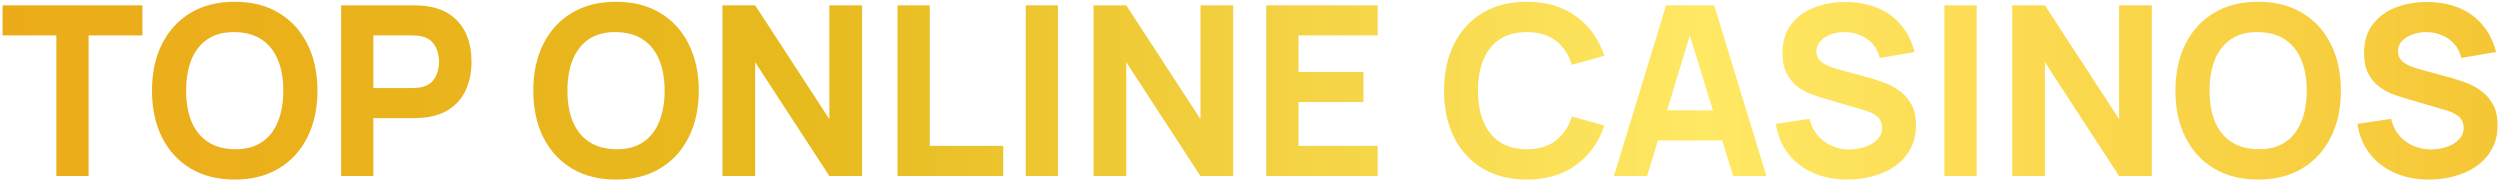 <svg width="696" height="50" viewBox="0 0 696 50" fill="none" xmlns="http://www.w3.org/2000/svg">
<path d="M15.693 49V9.862H0.711V1.48H39.651V9.862H24.669V49H15.693ZM65.348 49.99C60.596 49.99 56.493 48.956 53.039 46.888C49.607 44.82 46.956 41.927 45.086 38.209C43.238 34.491 42.314 30.168 42.314 25.24C42.314 20.312 43.238 15.989 45.086 12.271C46.956 8.553 49.607 5.66 53.039 3.592C56.493 1.524 60.596 0.49 65.348 0.49C70.1 0.49 74.192 1.524 77.624 3.592C81.078 5.66 83.729 8.553 85.577 12.271C87.447 15.989 88.382 20.312 88.382 25.24C88.382 30.168 87.447 34.491 85.577 38.209C83.729 41.927 81.078 44.82 77.624 46.888C74.192 48.956 70.1 49.99 65.348 49.99ZM65.348 41.542C68.362 41.586 70.87 40.937 72.872 39.595C74.874 38.253 76.37 36.35 77.36 33.886C78.372 31.422 78.878 28.54 78.878 25.24C78.878 21.94 78.372 19.08 77.36 16.66C76.37 14.24 74.874 12.359 72.872 11.017C70.87 9.675 68.362 8.982 65.348 8.938C62.334 8.894 59.826 9.543 57.824 10.885C55.822 12.227 54.315 14.13 53.303 16.594C52.313 19.058 51.818 21.94 51.818 25.24C51.818 28.54 52.313 31.4 53.303 33.82C54.315 36.24 55.822 38.121 57.824 39.463C59.826 40.805 62.334 41.498 65.348 41.542ZM94.97 49V1.48H115.034C115.496 1.48 116.112 1.502 116.882 1.546C117.674 1.568 118.378 1.634 118.994 1.744C121.832 2.184 124.153 3.119 125.957 4.549C127.783 5.979 129.125 7.783 129.983 9.961C130.841 12.117 131.27 14.526 131.27 17.188C131.27 19.85 130.83 22.27 129.95 24.448C129.092 26.604 127.75 28.397 125.924 29.827C124.12 31.257 121.81 32.192 118.994 32.632C118.378 32.72 117.674 32.786 116.882 32.83C116.09 32.874 115.474 32.896 115.034 32.896H103.946V49H94.97ZM103.946 24.514H114.638C115.1 24.514 115.606 24.492 116.156 24.448C116.706 24.404 117.212 24.316 117.674 24.184C118.884 23.854 119.819 23.304 120.479 22.534C121.139 21.742 121.59 20.873 121.832 19.927C122.096 18.959 122.228 18.046 122.228 17.188C122.228 16.33 122.096 15.428 121.832 14.482C121.59 13.514 121.139 12.645 120.479 11.875C119.819 11.083 118.884 10.522 117.674 10.192C117.212 10.06 116.706 9.972 116.156 9.928C115.606 9.884 115.1 9.862 114.638 9.862H103.946V24.514ZM171.502 49.99C166.75 49.99 162.647 48.956 159.193 46.888C155.761 44.82 153.11 41.927 151.24 38.209C149.392 34.491 148.468 30.168 148.468 25.24C148.468 20.312 149.392 15.989 151.24 12.271C153.11 8.553 155.761 5.66 159.193 3.592C162.647 1.524 166.75 0.49 171.502 0.49C176.254 0.49 180.346 1.524 183.778 3.592C187.232 5.66 189.883 8.553 191.731 12.271C193.601 15.989 194.536 20.312 194.536 25.24C194.536 30.168 193.601 34.491 191.731 38.209C189.883 41.927 187.232 44.82 183.778 46.888C180.346 48.956 176.254 49.99 171.502 49.99ZM171.502 41.542C174.516 41.586 177.024 40.937 179.026 39.595C181.028 38.253 182.524 36.35 183.514 33.886C184.526 31.422 185.032 28.54 185.032 25.24C185.032 21.94 184.526 19.08 183.514 16.66C182.524 14.24 181.028 12.359 179.026 11.017C177.024 9.675 174.516 8.982 171.502 8.938C168.488 8.894 165.98 9.543 163.978 10.885C161.976 12.227 160.469 14.13 159.457 16.594C158.467 19.058 157.972 21.94 157.972 25.24C157.972 28.54 158.467 31.4 159.457 33.82C160.469 36.24 161.976 38.121 163.978 39.463C165.98 40.805 168.488 41.498 171.502 41.542ZM201.124 49V1.48H210.232L230.89 33.16V1.48H239.998V49H230.89L210.232 17.32V49H201.124ZM249.866 49V1.48H258.842V40.618H279.302V49H249.866ZM285.573 49V1.48H294.549V49H285.573ZM304.442 49V1.48H313.55L334.208 33.16V1.48H343.316V49H334.208L313.55 17.32V49H304.442ZM352.524 49V1.48H383.544V9.862H361.5V20.026H379.584V28.408H361.5V40.618H383.544V49H352.524ZM425.061 49.99C420.309 49.99 416.206 48.956 412.752 46.888C409.32 44.82 406.669 41.927 404.799 38.209C402.951 34.491 402.027 30.168 402.027 25.24C402.027 20.312 402.951 15.989 404.799 12.271C406.669 8.553 409.32 5.66 412.752 3.592C416.206 1.524 420.309 0.49 425.061 0.49C430.517 0.49 435.093 1.843 438.789 4.549C442.507 7.255 445.125 10.918 446.643 15.538L437.601 18.046C436.721 15.164 435.236 12.931 433.146 11.347C431.056 9.741 428.361 8.938 425.061 8.938C422.047 8.938 419.528 9.609 417.504 10.951C415.502 12.293 413.995 14.185 412.983 16.627C411.971 19.069 411.465 21.94 411.465 25.24C411.465 28.54 411.971 31.411 412.983 33.853C413.995 36.295 415.502 38.187 417.504 39.529C419.528 40.871 422.047 41.542 425.061 41.542C428.361 41.542 431.056 40.739 433.146 39.133C435.236 37.527 436.721 35.294 437.601 32.434L446.643 34.942C445.125 39.562 442.507 43.225 438.789 45.931C435.093 48.637 430.517 49.99 425.061 49.99ZM449.32 49L463.84 1.48H477.238L491.758 49H482.518L469.582 7.09H471.298L458.56 49H449.32ZM458.032 39.1V30.718H483.112V39.1H458.032ZM514.336 49.99C510.816 49.99 507.637 49.374 504.799 48.142C501.983 46.888 499.662 45.106 497.836 42.796C496.032 40.464 494.888 37.692 494.404 34.48L503.776 33.094C504.436 35.822 505.8 37.923 507.868 39.397C509.936 40.871 512.29 41.608 514.93 41.608C516.404 41.608 517.834 41.377 519.22 40.915C520.606 40.453 521.739 39.771 522.619 38.869C523.521 37.967 523.972 36.856 523.972 35.536C523.972 35.052 523.895 34.59 523.741 34.15C523.609 33.688 523.378 33.259 523.048 32.863C522.718 32.467 522.245 32.093 521.629 31.741C521.035 31.389 520.276 31.07 519.352 30.784L507.01 27.154C506.086 26.89 505.008 26.516 503.776 26.032C502.566 25.548 501.389 24.855 500.245 23.953C499.101 23.051 498.144 21.863 497.374 20.389C496.626 18.893 496.252 17.012 496.252 14.746C496.252 11.556 497.055 8.905 498.661 6.793C500.267 4.681 502.412 3.108 505.096 2.074C507.78 1.04 510.75 0.534 514.006 0.556C517.284 0.6 520.21 1.161 522.784 2.239C525.358 3.317 527.514 4.89 529.252 6.958C530.99 9.004 532.244 11.512 533.014 14.482L523.312 16.132C522.96 14.592 522.311 13.294 521.365 12.238C520.419 11.182 519.286 10.379 517.966 9.829C516.668 9.279 515.304 8.982 513.874 8.938C512.466 8.894 511.135 9.092 509.881 9.532C508.649 9.95 507.637 10.566 506.845 11.38C506.075 12.194 505.69 13.162 505.69 14.284C505.69 15.318 506.009 16.165 506.647 16.825C507.285 17.463 508.088 17.98 509.056 18.376C510.024 18.772 511.014 19.102 512.026 19.366L520.276 21.61C521.508 21.94 522.872 22.38 524.368 22.93C525.864 23.458 527.294 24.206 528.658 25.174C530.044 26.12 531.177 27.374 532.057 28.936C532.959 30.498 533.41 32.478 533.41 34.876C533.41 37.428 532.871 39.661 531.793 41.575C530.737 43.467 529.307 45.04 527.503 46.294C525.699 47.526 523.653 48.45 521.365 49.066C519.099 49.682 516.756 49.99 514.336 49.99ZM541.323 49V1.48H550.299V49H541.323ZM560.192 49V1.48H569.3L589.958 33.16V1.48H599.066V49H589.958L569.3 17.32V49H560.192ZM628.668 49.99C623.916 49.99 619.813 48.956 616.359 46.888C612.927 44.82 610.276 41.927 608.406 38.209C606.558 34.491 605.634 30.168 605.634 25.24C605.634 20.312 606.558 15.989 608.406 12.271C610.276 8.553 612.927 5.66 616.359 3.592C619.813 1.524 623.916 0.49 628.668 0.49C633.42 0.49 637.512 1.524 640.944 3.592C644.398 5.66 647.049 8.553 648.897 12.271C650.767 15.989 651.702 20.312 651.702 25.24C651.702 30.168 650.767 34.491 648.897 38.209C647.049 41.927 644.398 44.82 640.944 46.888C637.512 48.956 633.42 49.99 628.668 49.99ZM628.668 41.542C631.682 41.586 634.19 40.937 636.192 39.595C638.194 38.253 639.69 36.35 640.68 33.886C641.692 31.422 642.198 28.54 642.198 25.24C642.198 21.94 641.692 19.08 640.68 16.66C639.69 14.24 638.194 12.359 636.192 11.017C634.19 9.675 631.682 8.982 628.668 8.938C625.654 8.894 623.146 9.543 621.144 10.885C619.142 12.227 617.635 14.13 616.623 16.594C615.633 19.058 615.138 21.94 615.138 25.24C615.138 28.54 615.633 31.4 616.623 33.82C617.635 36.24 619.142 38.121 621.144 39.463C623.146 40.805 625.654 41.498 628.668 41.542ZM676.242 49.99C672.722 49.99 669.543 49.374 666.705 48.142C663.889 46.888 661.568 45.106 659.742 42.796C657.938 40.464 656.794 37.692 656.31 34.48L665.682 33.094C666.342 35.822 667.706 37.923 669.774 39.397C671.842 40.871 674.196 41.608 676.836 41.608C678.31 41.608 679.74 41.377 681.126 40.915C682.512 40.453 683.645 39.771 684.525 38.869C685.427 37.967 685.878 36.856 685.878 35.536C685.878 35.052 685.801 34.59 685.647 34.15C685.515 33.688 685.284 33.259 684.954 32.863C684.624 32.467 684.151 32.093 683.535 31.741C682.941 31.389 682.182 31.07 681.258 30.784L668.916 27.154C667.992 26.89 666.914 26.516 665.682 26.032C664.472 25.548 663.295 24.855 662.151 23.953C661.007 23.051 660.05 21.863 659.28 20.389C658.532 18.893 658.158 17.012 658.158 14.746C658.158 11.556 658.961 8.905 660.567 6.793C662.173 4.681 664.318 3.108 667.002 2.074C669.686 1.04 672.656 0.534 675.912 0.556C679.19 0.6 682.116 1.161 684.69 2.239C687.264 3.317 689.42 4.89 691.158 6.958C692.896 9.004 694.15 11.512 694.92 14.482L685.218 16.132C684.866 14.592 684.217 13.294 683.271 12.238C682.325 11.182 681.192 10.379 679.872 9.829C678.574 9.279 677.21 8.982 675.78 8.938C674.372 8.894 673.041 9.092 671.787 9.532C670.555 9.95 669.543 10.566 668.751 11.38C667.981 12.194 667.596 13.162 667.596 14.284C667.596 15.318 667.915 16.165 668.553 16.825C669.191 17.463 669.994 17.98 670.962 18.376C671.93 18.772 672.92 19.102 673.932 19.366L682.182 21.61C683.414 21.94 684.778 22.38 686.274 22.93C687.77 23.458 689.2 24.206 690.564 25.174C691.95 26.12 693.083 27.374 693.963 28.936C694.865 30.498 695.316 32.478 695.316 34.876C695.316 37.428 694.777 39.661 693.699 41.575C692.643 43.467 691.213 45.04 689.409 46.294C687.605 47.526 685.559 48.45 683.271 49.066C681.005 49.682 678.662 49.99 676.242 49.99Z" fill="url(#paint0_linear_64_3956)"/>
<defs>
<linearGradient id="paint0_linear_64_3956" x1="0" y1="24" x2="698" y2="24" gradientUnits="userSpaceOnUse">
<stop stop-color="#ECAC1A"/>
<stop offset="0.32" stop-color="#E7BA1E"/>
<stop offset="0.68" stop-color="#FFE864"/>
<stop offset="1" stop-color="#F5C635"/>
</linearGradient>
</defs>
</svg>
